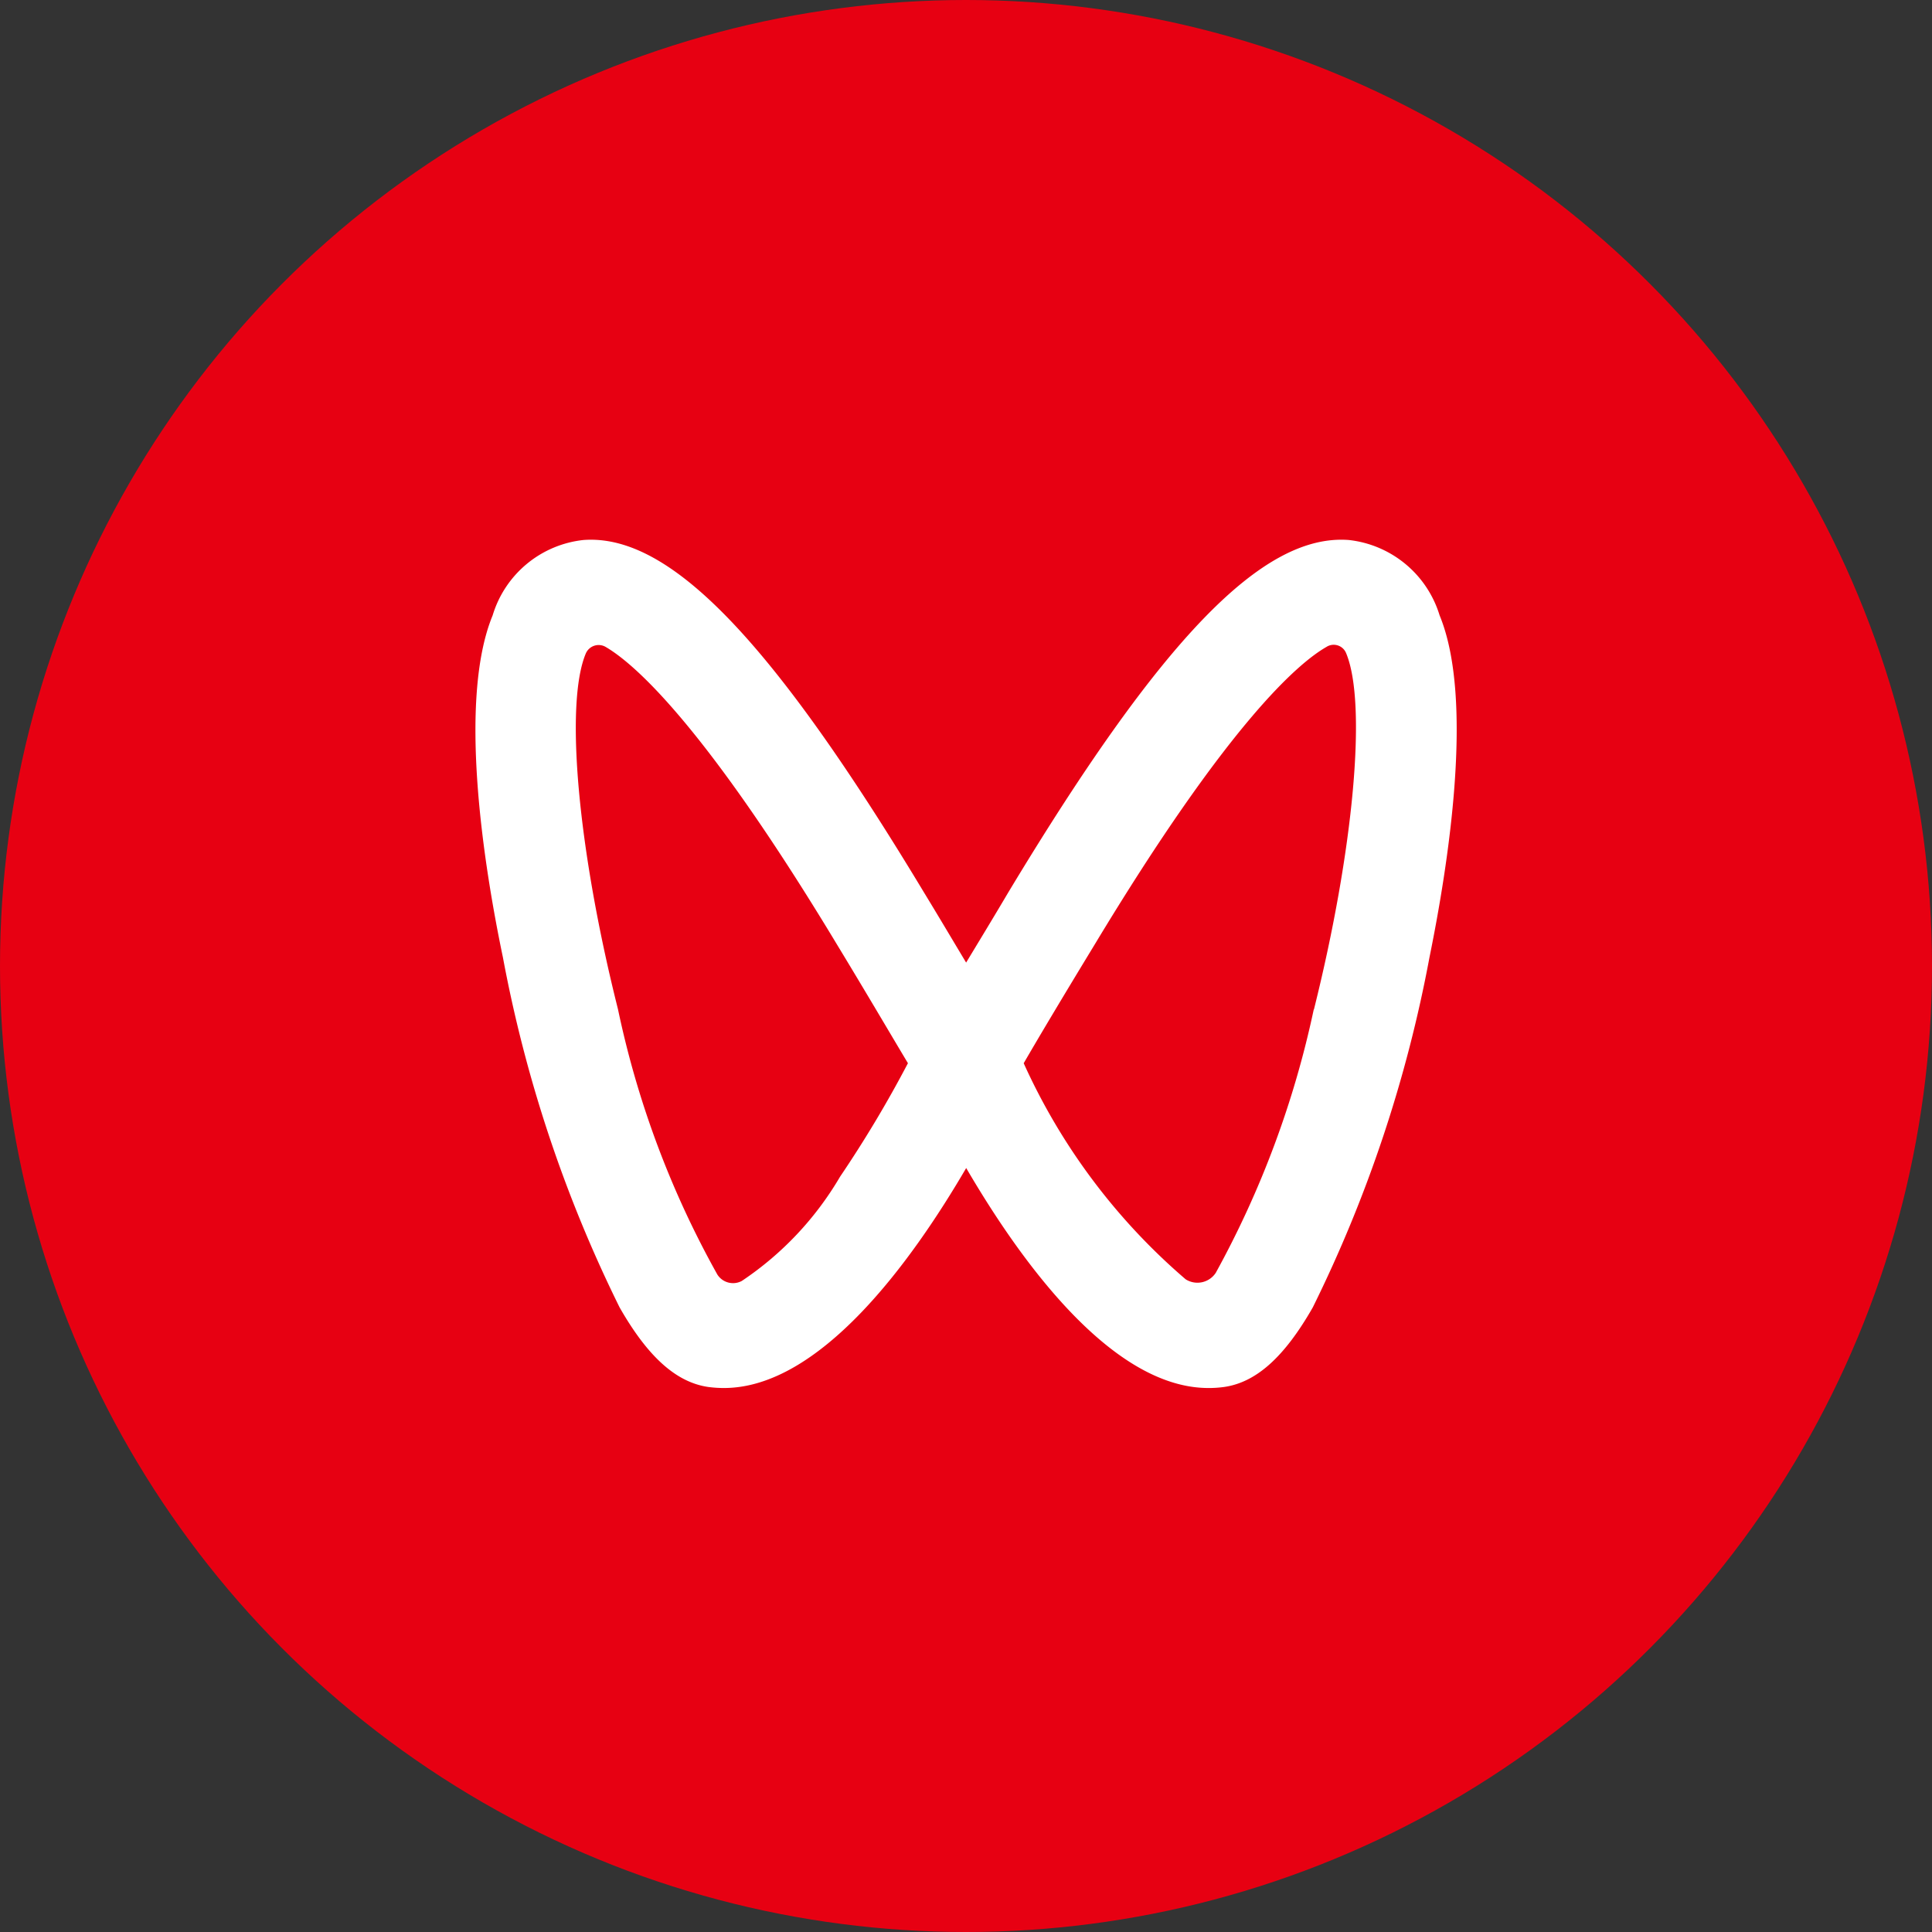 <svg xmlns="http://www.w3.org/2000/svg" width="30" height="30" viewBox="0 0 30 30">
  <rect x="0" y="0" width="30" height="30" fill="#333333" stroke="none"/>
  <g id="组_27482" data-name="?27482" transform="translate(4493.91 -795.955)">
    <circle id="椭圆_6561" data-name="椭圆 6561" cx="15" cy="15" r="15" transform="translate(-4493.91 795.955)" fill="#e70012"/>
    <path id="路径_27274" data-name="路径 27274" d="M123.106,14.176a1.664,1.664,0,0,0-1.411-1.17c-1.34-.1-2.916,1.538-5.288,5.475-.236.4-.461.769-.653,1.087-.192-.319-.412-.692-.653-1.087-2.372-3.937-3.954-5.574-5.288-5.475a1.658,1.658,0,0,0-1.411,1.17c-.544,1.318-.137,3.893.159,5.31a20.913,20.913,0,0,0,1.812,5.436c.439.769.879,1.164,1.378,1.236a1.849,1.849,0,0,0,.242.016c1.483,0,2.9-1.938,3.762-3.416.862,1.477,2.273,3.416,3.762,3.416a1.727,1.727,0,0,0,.242-.016c.5-.071.939-.467,1.378-1.236a20.913,20.913,0,0,0,1.812-5.436C123.237,18.07,123.649,15.489,123.106,14.176ZM121.151,20.3a14.906,14.906,0,0,1-1.521,4.086.341.341,0,0,1-.467.1,9.655,9.655,0,0,1-2.515-3.355c.231-.4.632-1.071,1.1-1.84,2.07-3.432,3.158-4.371,3.6-4.624a.208.208,0,0,1,.308.1h0c.324.785.115,3.059-.5,5.524Zm-6.3.829a18.289,18.289,0,0,1-1.054,1.763,4.97,4.97,0,0,1-1.527,1.62.289.289,0,0,1-.379-.1,14.585,14.585,0,0,1-1.543-4.119c-.621-2.471-.829-4.739-.5-5.524h0a.217.217,0,0,1,.313-.1c.439.258,1.527,1.2,3.591,4.624.467.769.862,1.444,1.1,1.84Z" transform="translate(-4594.662 791.334)" fill="#fff"/>
  </g>
</svg>
